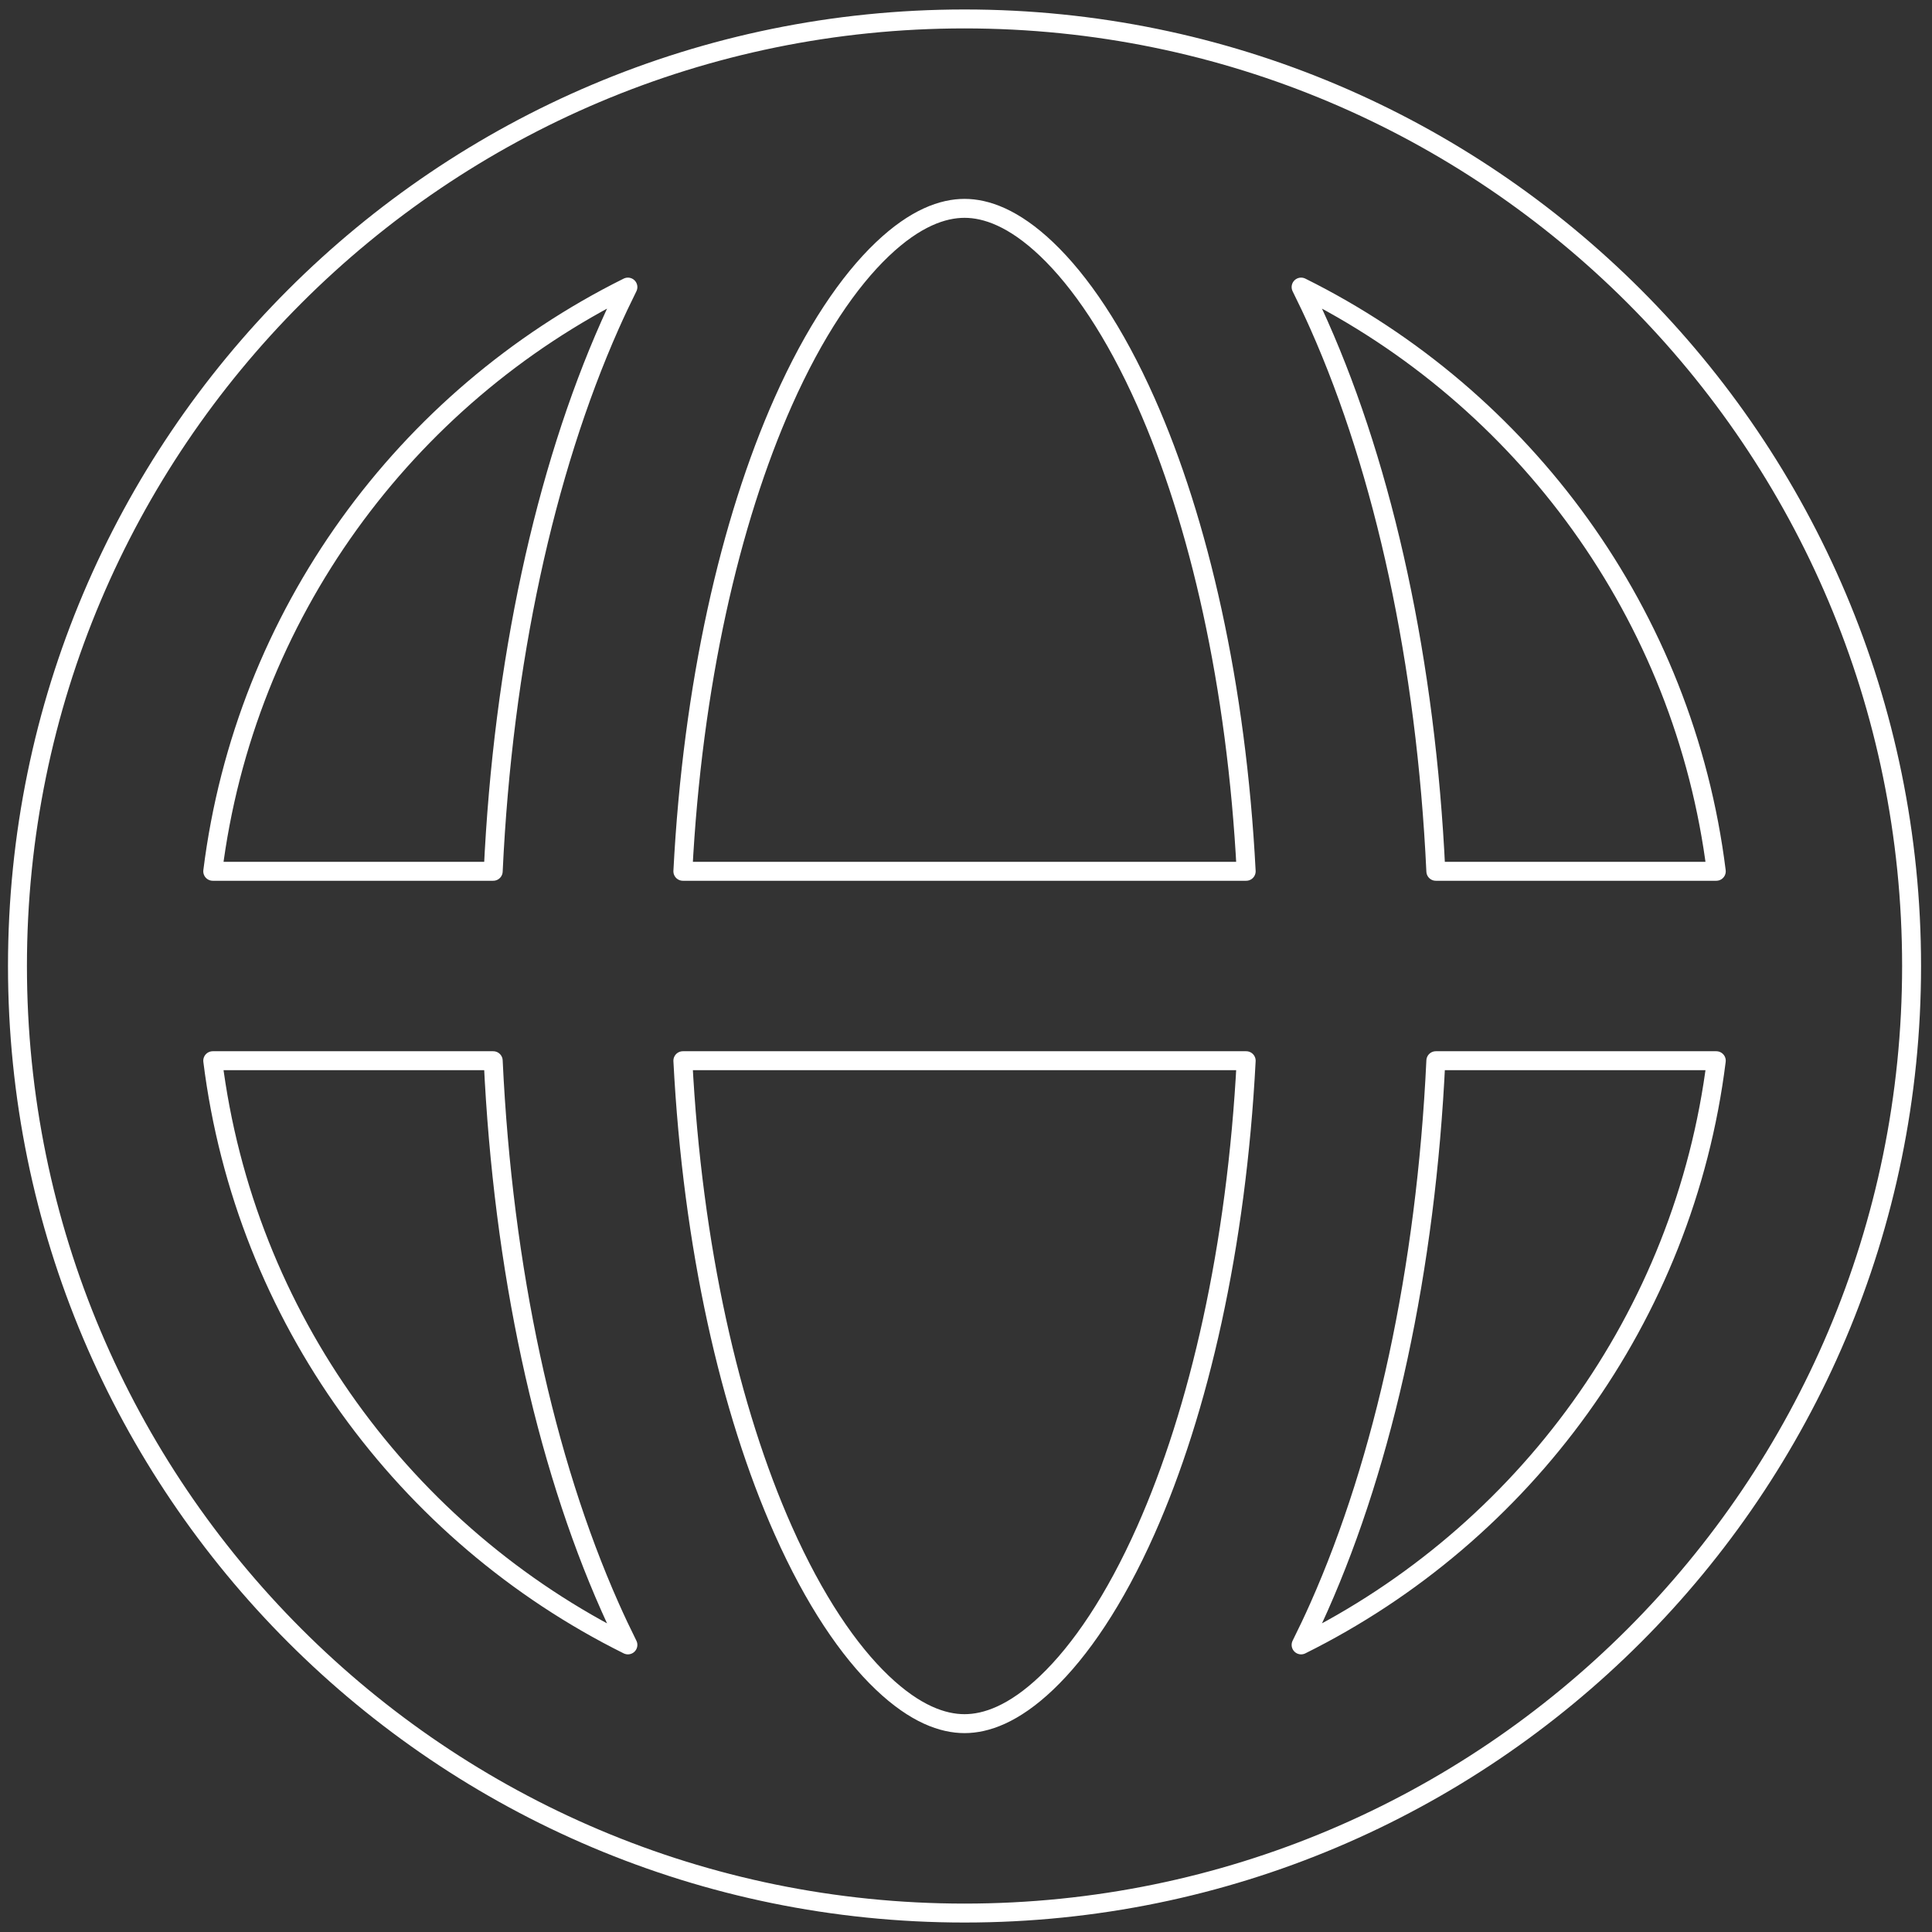 <svg width="102" height="102" viewBox="0 0 102 102" fill="none" xmlns="http://www.w3.org/2000/svg">
<rect x="0" y="0" width="102" height="102" fill="#333333" stroke="none"/>
<path d="M50.922 1C78.536 1 100.922 23.386 100.922 51C100.922 78.614 78.536 101 50.922 101C23.308 101 0.922 78.614 0.922 51C0.922 23.386 23.308 1 50.922 1ZM36.052 56C36.56 65.833 38.541 74.473 41.349 80.789C42.989 84.479 44.812 87.156 46.584 88.842C48.33 90.504 49.787 91 50.922 91C52.056 91 53.514 90.504 55.26 88.842C57.032 87.156 58.855 84.479 60.495 80.789C63.302 74.473 65.284 65.833 65.792 56H36.052ZM11.232 56C12.923 69.556 21.397 81.003 33.15 86.842C32.826 86.192 32.512 85.528 32.211 84.851C28.762 77.091 26.555 67.02 26.039 56H11.232ZM75.805 56C75.289 67.02 73.082 77.091 69.633 84.851C69.332 85.528 69.017 86.191 68.692 86.842C80.446 81.003 88.921 69.556 90.611 56H75.805ZM68.692 15.157C69.017 15.808 69.332 16.472 69.633 17.149C73.082 24.91 75.289 34.98 75.805 46H90.611C88.921 32.444 80.446 20.996 68.692 15.157ZM50.922 11C49.787 11 48.33 11.496 46.584 13.158C44.812 14.845 42.989 17.521 41.349 21.211C38.541 27.527 36.56 36.167 36.052 46H65.792C65.284 36.167 63.302 27.527 60.495 21.211C58.855 17.521 57.032 14.845 55.26 13.158C53.514 11.496 52.056 11 50.922 11ZM33.15 15.157C21.397 20.996 12.923 32.444 11.232 46H26.039C26.555 34.98 28.762 24.91 32.211 17.149C32.512 16.472 32.826 15.808 33.15 15.157Z" stroke="white" stroke-linecap="round" stroke-linejoin="round"/>
</svg>
